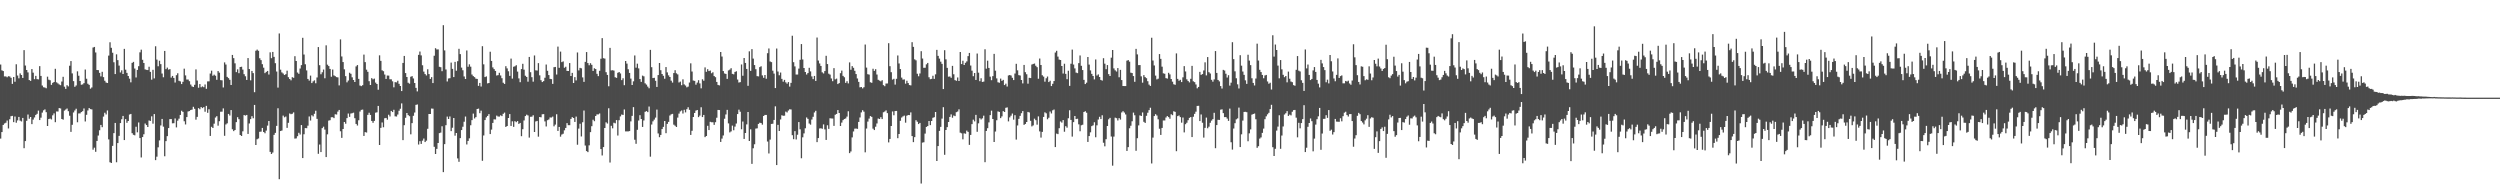 <svg xmlns="http://www.w3.org/2000/svg" width="1920" height="150"><path d="M0 49.564h1v56.862H0zM1 54.036h1v47.408H1zM2 54.568h1v41.395H2zM3 58.660h1v36.144H3zM4 58.676h1v35.599H4zM5 59.339h1v33.251H5zM6 58.522h1v40.147H6zM7 58.726h1v32.850H7zM8 59.767h1v29.463H8zM9 64.394h1v24.582H9zM10 59.160h1v34.617H10zM11 62.748h1v26.728H11zM12 49.368h1v44.885H12zM13 58.001h1v34.473H13zM14 60.151h1v29.636H14zM15 56.381h1v36.271H15zM16 57.620h1v35.667H16zM17 59.854h1v30.737H17zM18 38.506h1v75.297H18zM19 50.326h1v58.037H19zM20 53.771h1v39.007H20zM21 55.578h1v32.385H21zM22 61.493h1v29.684H22zM23 62.081h1v27.788H23zM24 53.033h1v42.319H24zM25 55.818h1v36.038H25zM26 60.812h1v29.376H26zM27 58.278h1v30.006H27zM28 60.751h1v26.664H28zM29 60.970h1v23.951H29zM30 50.786h1v41.420H30zM31 58.322h1v32.031H31zM32 65.694h1v20.781H32zM33 67.040h1v17.715H33zM34 67.251h1v16.761H34zM35 67.793h1v18.382H35zM36 58.896h1v37.880H36zM37 61.160h1v30.296H37zM38 61.657h1v29.419H38zM39 65.196h1v26.574H39zM40 63.644h1v24.943H40zM41 62.978h1v24.100H41zM42 52.837h1v41.016H42zM43 63.216h1v22.400H43zM44 64.050h1v21.587H44zM45 64.851h1v18.143H45zM46 65.455h1v17.830H46zM47 62.606h1v28.784H47zM48 58.971h1v32.929H48zM49 66.545h1v18.420H49zM50 68.253h1v15.881H50zM51 65.409h1v17.930H51zM52 66.329h1v19.061H52zM53 50.499h1v38.360H53zM54 46.924h1v54.363H54zM55 56.363h1v39.507H55zM56 62.313h1v24.083H56zM57 66.661h1v18.163H57zM58 65.613h1v17.903H58zM59 54.778h1v39.111H59zM60 58.186h1v28.952H60zM61 62.184h1v24.904H61zM62 65.097h1v20.972H62zM63 64.821h1v20.570H63zM64 63.865h1v19.437H64zM65 53.386h1v39.914H65zM66 60.483h1v27.681H66zM67 64.287h1v20.575H67zM68 65.153h1v17.851H68zM69 68.111h1v15.694H69zM70 67.168h1v16.871H70zM71 36.487h1v78.435H71zM72 36.045h1v77.380H72zM73 40.302h1v76.264H73zM74 53.753h1v54.493H74zM75 53.844h1v50.234H75zM76 55.945h1v44.087H76zM77 58.676h1v37.285H77zM78 55.134h1v42.564H78zM79 59.214h1v30.328H79zM80 62.001h1v24.600H80zM81 63.403h1v24.517H81zM82 63.748h1v21.078H82zM83 42.687h1v64.357H83zM84 32.442h1v92.180H84zM85 36.729h1v88.438H85zM86 40.517h1v71.524H86zM87 47.844h1v54.426H87zM88 56.864h1v37.541H88zM89 41.702h1v82.924H89zM90 46.168h1v63.688H90zM91 50.403h1v53.961H91zM92 55.660h1v38.839H92zM93 53.997h1v37.600H93zM94 56.848h1v32.200H94zM95 37.519h1v70.077H95zM96 53.528h1v37.966H96zM97 55.974h1v38.340H97zM98 58.360h1v34.585H98zM99 60.409h1v27.553H99zM100 63.238h1v24.266H100zM101 48.300h1v53.986H101zM102 47.524h1v55.984H102zM103 52.651h1v51.301H103zM104 59.493h1v37.838H104zM105 53.719h1v47.933H105zM106 50.843h1v43.201H106zM107 40.188h1v65.828H107zM108 38.138h1v82.802H108zM109 45.918h1v59.336H109zM110 48.370h1v54.751H110zM111 53.306h1v41.559H111zM112 53.683h1v42.368H112zM113 53.811h1v43.740H113zM114 51.262h1v41.272H114zM115 55.196h1v37.699H115zM116 61.197h1v28.121H116zM117 53.607h1v41.377H117zM118 60.235h1v27.346H118zM119 35.542h1v87.418H119zM120 45.795h1v74.528H120zM121 50.897h1v62.270H121zM122 46.630h1v61.184H122zM123 49.236h1v47.127H123zM124 56.484h1v34.878H124zM125 59.348h1v37.928H125zM126 39.113h1v80.911H126zM127 53.079h1v55.316H127zM128 51.895h1v52.645H128zM129 53.475h1v44.894H129zM130 53.074h1v38.441H130zM131 59.579h1v31.885H131zM132 58.318h1v36.382H132zM133 59.878h1v34.758H133zM134 63.378h1v27.590H134zM135 57.763h1v40.085H135zM136 56.243h1v36.432H136zM137 62.069h1v29.092H137zM138 62.507h1v25.785H138zM139 64.538h1v20.516H139zM140 62.830h1v23.092H140zM141 52.754h1v40.364H141zM142 57.894h1v37.674H142zM143 61.099h1v28.800H143zM144 61.061h1v24.558H144zM145 62.354h1v22.947H145zM146 64.935h1v19.565H146zM147 66.352h1v17.807H147zM148 66.796h1v15.225H148zM149 65.114h1v18.451H149zM150 53.323h1v38.570H150zM151 61.826h1v27.909H151zM152 67.373h1v15.695H152zM153 64.571h1v19.325H153zM154 67.003h1v15.226H154zM155 66.333h1v16.691H155zM156 66.958h1v15.327H156zM157 64.856h1v20.972H157zM158 68.180h1v13.132H158zM159 62.526h1v24.121H159zM160 62.463h1v21.468H160zM161 56.447h1v47.937H161zM162 54.294h1v43.096H162zM163 58.140h1v40.166H163zM164 57.368h1v37.627H164zM165 58.160h1v32.112H165zM166 61.295h1v27.958H166zM167 54.572h1v41.931H167zM168 55.833h1v37.239H168zM169 61.556h1v24.243H169zM170 61.685h1v24.071H170zM171 67.168h1v16.061H171zM172 47.901h1v56.412H172zM173 49.549h1v46.066H173zM174 59.029h1v35.696H174zM175 60.001h1v27.516H175zM176 61.262h1v27.464H176zM177 65.289h1v19.232H177zM178 42.173h1v57.095H178zM179 44.633h1v56.095H179zM180 48.634h1v51.183H180zM181 55.384h1v38.394H181zM182 53.261h1v36.751H182zM183 56.199h1v35.361H183zM184 51.443h1v52.225H184zM185 51.238h1v53.198H185zM186 53.477h1v47.398H186zM187 56.960h1v31.420H187zM188 58.549h1v30.231H188zM189 61.392h1v26.868H189zM190 44.602h1v58.277H190zM191 53.019h1v41.806H191zM192 61.682h1v29.802H192zM193 54.456h1v34.809H193zM194 56.148h1v34.705H194zM195 70.805h1v9.797H195zM196 38.960h1v72.380H196zM197 38.109h1v68.869H197zM198 39.024h1v67.302H198zM199 44.723h1v56.492H199zM200 46.174h1v54.911H200zM201 49.315h1v48.925H201zM202 51.970h1v49.406H202zM203 56.151h1v46.199H203zM204 55.197h1v45.114H204zM205 54.455h1v42.022H205zM206 57.238h1v35.683H206zM207 40.202h1v76.438H207zM208 44.683h1v73.605H208zM209 39.896h1v77.255H209zM210 43.670h1v59.884H210zM211 48.529h1v53.520H211zM212 54.957h1v41.693H212zM213 67.259h1v15.911H213zM214 25.716h1v111.884H214zM215 53.485h1v47.149H215zM216 55.579h1v44.658H216zM217 56.500h1v32.284H217zM218 57.586h1v32.502H218zM219 57.007h1v32.507H219zM220 54.257h1v43.946H220zM221 59.294h1v35.021H221zM222 60.665h1v26.458H222zM223 61.670h1v26.017H223zM224 59.276h1v28.061H224zM225 59.734h1v26.588H225zM226 43.166h1v63.297H226zM227 46.871h1v59.437H227zM228 55.701h1v48.924H228zM229 56.656h1v45.324H229zM230 52.636h1v50.710H230zM231 50.026h1v46.046H231zM232 29.022h1v92.396H232zM233 41.902h1v61.192H233zM234 49.368h1v49.002H234zM235 54.076h1v44.406H235zM236 60.615h1v35.920H236zM237 61.909h1v27.537H237zM238 58.042h1v34.535H238zM239 63.815h1v24.716H239zM240 62.472h1v26.914H240zM241 61.680h1v25.721H241zM242 63.945h1v21.121H242zM243 59.511h1v31.763H243zM244 36.125h1v81.975H244zM245 50.074h1v60.945H245zM246 57.041h1v59.769H246zM247 55.477h1v42.948H247zM248 53.385h1v43.894H248zM249 60.113h1v39.400H249zM250 34.795h1v85.842H250zM251 49.682h1v53.471H251zM252 50.722h1v41.888H252zM253 52.918h1v39.410H253zM254 58.922h1v31.149H254zM255 53.404h1v36.618H255zM256 57.926h1v32.796H256zM257 58.528h1v29.244H257zM258 59.214h1v28.734H258zM259 59.434h1v26.294H259zM260 65.603h1v18.850H260zM261 30.264h1v70.549H261zM262 43.383h1v62.481H262zM263 47.671h1v51.381H263zM264 53.230h1v40.460H264zM265 58.479h1v36.558H265zM266 63.254h1v27.491H266zM267 61.852h1v25.359H267zM268 55.873h1v33.875H268zM269 56.698h1v30.513H269zM270 59.396h1v27.548H270zM271 61.441h1v25.097H271zM272 63.001h1v27.765H272zM273 51.007h1v44.152H273zM274 49.976h1v46.424H274zM275 60.578h1v31.779H275zM276 65.700h1v19.953H276zM277 66.155h1v18.242H277zM278 65.422h1v18.761H278zM279 41.953h1v62.451H279zM280 47.722h1v53.754H280zM281 53.530h1v48.276H281zM282 55.126h1v33.111H282zM283 62.342h1v24.244H283zM284 65.258h1v22.995H284zM285 60.007h1v32.850H285zM286 60.946h1v33.361H286zM287 60.366h1v32.455H287zM288 63.460h1v23.083H288zM289 64.521h1v21.740H289zM290 68.939h1v12.429H290zM291 42.479h1v68.901H291zM292 46.766h1v51.451H292zM293 54.005h1v40.032H293zM294 54.694h1v43.032H294zM295 57.255h1v33.584H295zM296 60.604h1v29.969H296zM297 57.993h1v33.889H297zM298 58.080h1v30.018H298zM299 60.893h1v28.546H299zM300 60.936h1v24.274H300zM301 62.460h1v23.625H301zM302 67.052h1v17.249H302zM303 63.074h1v26.264H303zM304 63.280h1v26.194H304zM305 62.010h1v25.957H305zM306 64.375h1v20.653H306zM307 66.024h1v17.483H307zM308 69.935h1v9.483H308zM309 48.313h1v59.294H309zM310 42.975h1v53.164H310zM311 56.118h1v34.361H311zM312 59.146h1v27.647H312zM313 63.550h1v24.888H313zM314 64.237h1v24.984H314zM315 58.937h1v44.223H315zM316 58.457h1v36.085H316zM317 60.245h1v28.673H317zM318 63.763h1v22.664H318zM319 67.482h1v13.058H319zM320 70.171h1v10.038H320zM321 42.137h1v68.875H321zM322 39.599h1v68.841H322zM323 42.536h1v67.993H323zM324 50.106h1v57.938H324zM325 54.985h1v51.405H325zM326 56.867h1v52.218H326zM327 57.956h1v50.054H327zM328 53.174h1v45.762H328zM329 56.898h1v30.651H329zM330 60.597h1v26.971H330zM331 59.232h1v24.145H331zM332 63.808h1v19.639H332zM333 42.802h1v69.924H333zM334 37.007h1v81.272H334zM335 37.996h1v76.329H335zM336 37.963h1v71.859H336zM337 51.293h1v50.948H337zM338 51.593h1v50.231H338zM339 54.664h1v42.304H339zM340 19.341h1v112.855H340zM341 38.721h1v71.977H341zM342 53.331h1v42.807H342zM343 62.549h1v27.018H343zM344 60.247h1v31.136H344zM345 60.061h1v29.375H345zM346 48.056h1v52.672H346zM347 52.882h1v45.207H347zM348 59.205h1v31.429H348zM349 47.500h1v56.683H349zM350 54.309h1v47.838H350zM351 46.981h1v74.667H351zM352 37.462h1v86.820H352zM353 41.581h1v64.515H353zM354 51.914h1v47.971H354zM355 53.961h1v43.375H355zM356 58.742h1v34.756H356zM357 60.678h1v28.807H357zM358 38.765h1v72.194H358zM359 51.275h1v56.974H359zM360 49.392h1v56.863H360zM361 51.208h1v44.975H361zM362 57.260h1v35.015H362zM363 58.475h1v28.777H363zM364 59.263h1v31.743H364zM365 60.411h1v29.562H365zM366 60.599h1v23.119H366zM367 65.939h1v17.486H367zM368 63.676h1v23.262H368zM369 66.464h1v18.547H369zM370 35.471h1v88.011H370zM371 49.411h1v54.635H371zM372 59.188h1v33.030H372zM373 58.661h1v31.477H373zM374 64.041h1v24.998H374zM375 63.741h1v23.908H375zM376 39.749h1v63.211H376zM377 46.813h1v52.701H377zM378 51.750h1v42.686H378zM379 53.100h1v38.539H379zM380 54.477h1v37.283H380zM381 58.017h1v30.761H381zM382 57.684h1v31.814H382zM383 55.919h1v33.644H383zM384 57.949h1v30.616H384zM385 60.048h1v29.145H385zM386 63.565h1v23.852H386zM387 64.450h1v22.035H387zM388 50.823h1v46.654H388zM389 52.550h1v44.240H389zM390 54.721h1v35.916H390zM391 58.248h1v29.368H391zM392 45.027h1v51.667H392zM393 60.365h1v32.813H393zM394 51.277h1v46.164H394zM395 50.912h1v42.168H395zM396 50.079h1v43.749H396zM397 54.974h1v38.015H397zM398 60.205h1v34.961H398zM399 63.137h1v31.284H399zM400 53.028h1v51.595H400zM401 49.005h1v50.237H401zM402 53.503h1v39.025H402zM403 58.145h1v30.992H403zM404 59.095h1v28.960H404zM405 62.697h1v25.970H405zM406 43.726h1v61.967H406zM407 55.470h1v34.250H407zM408 59.290h1v30.295H408zM409 62.728h1v25.803H409zM410 42.606h1v58.775H410zM411 54.040h1v39.266H411zM412 54.180h1v38.707H412zM413 48.464h1v56.481H413zM414 57.861h1v32.000H414zM415 61.589h1v28.536H415zM416 63.029h1v24.713H416zM417 62.323h1v25.316H417zM418 59.685h1v33.538H418zM419 49.556h1v47.557H419zM420 54.391h1v37.923H420zM421 57.668h1v34.058H421zM422 60.568h1v29.637H422zM423 60.755h1v29.496H423zM424 64.397h1v25.154H424zM425 51.625h1v45.421H425zM426 51.411h1v44.272H426zM427 57.220h1v30.514H427zM428 35.776h1v64.793H428zM429 52.046h1v45.444H429zM430 39.617h1v65.347H430zM431 47.699h1v55.642H431zM432 47.159h1v55.561H432zM433 52.014h1v48.060H433zM434 51.233h1v47.001H434zM435 54.409h1v40.176H435zM436 54.537h1v41.618H436zM437 48.414h1v47.728H437zM438 58.376h1v32.966H438zM439 55.959h1v34.024H439zM440 63.745h1v26.894H440zM441 59.237h1v34.386H441zM442 61.750h1v27.812H442zM443 40.308h1v70.833H443zM444 54.054h1v44.703H444zM445 52.104h1v42.945H445zM446 52.486h1v52.321H446zM447 59.431h1v34.447H447zM448 62.883h1v22.024H448zM449 47.502h1v64.265H449zM450 40.004h1v76.028H450zM451 48.443h1v68.405H451zM452 50.108h1v61.494H452zM453 48.533h1v52.955H453zM454 49.753h1v47.164H454zM455 54.463h1v37.480H455zM456 52.444h1v40.619H456zM457 53.048h1v36.016H457zM458 56.675h1v31.164H458zM459 58.453h1v29.391H459zM460 54.358h1v32.781H460zM461 45.123h1v69.337H461zM462 29.283h1v90.134H462zM463 44.696h1v68.258H463zM464 45.021h1v53.285H464zM465 55.464h1v38.462H465zM466 57.573h1v37.293H466zM467 66.269h1v16.864H467zM468 36.757h1v88.092H468zM469 54.085h1v42.528H469zM470 53.909h1v44.633H470zM471 54.216h1v40.035H471zM472 59.331h1v35.387H472zM473 59.791h1v32.420H473zM474 55.910h1v48.164H474zM475 55.315h1v37.024H475zM476 56.443h1v32.931H476zM477 61.557h1v26.392H477zM478 60.106h1v28.176H478zM479 65.448h1v18.601H479zM480 46.860h1v54.031H480zM481 48.838h1v52.058H481zM482 53.218h1v47.722H482zM483 55.996h1v44.643H483zM484 60.359h1v32.894H484zM485 65.256h1v23.717H485zM486 62.458h1v19.840H486zM487 42.594h1v64.706H487zM488 51.958h1v58.504H488zM489 48.890h1v50.779H489zM490 52.511h1v40.056H490zM491 60.708h1v27.763H491zM492 62.892h1v28.499H492zM493 58.059h1v39.412H493zM494 58.648h1v33.871H494zM495 64.005h1v21.848H495zM496 64.969h1v20.349H496zM497 66.496h1v19.613H497zM498 67.804h1v14.037H498zM499 38.275h1v82.033H499zM500 51.611h1v44.054H500zM501 59.939h1v33.235H501zM502 59.732h1v32.133H502zM503 62.074h1v28.236H503zM504 66.757h1v17.399H504zM505 57.661h1v44.818H505zM506 48.406h1v56.952H506zM507 53.901h1v49.714H507zM508 56.849h1v42.252H508zM509 58.217h1v39.210H509zM510 60.485h1v32.442H510zM511 51.488h1v50.815H511zM512 55.613h1v39.510H512zM513 57.866h1v35.707H513zM514 59.117h1v29.621H514zM515 61.937h1v25.857H515zM516 63.450h1v23.999H516zM517 56.092h1v39.646H517zM518 53.901h1v42.664H518zM519 56.303h1v41.209H519zM520 57.115h1v33.192H520zM521 63.330h1v23.899H521zM522 62.688h1v22.880H522zM523 65.441h1v19.416H523zM524 60.926h1v26.271H524zM525 64.839h1v19.476H525zM526 65.691h1v20.614H526zM527 67.065h1v16.806H527zM528 66.515h1v15.885H528zM529 63.400h1v20.953H529zM530 48.656h1v54.961H530zM531 54.955h1v45.514H531zM532 61.829h1v28.050H532zM533 62.107h1v24.681H533zM534 65.039h1v19.888H534zM535 63.437h1v21.025H535zM536 61.609h1v28.361H536zM537 64.068h1v24.689H537zM538 67.816h1v14.586H538zM539 60.895h1v29.026H539zM540 61.984h1v26.293H540zM541 51.746h1v53.553H541zM542 55.167h1v49.301H542zM543 53.153h1v43.456H543zM544 54.563h1v45.308H544zM545 54.189h1v39.345H545zM546 56.245h1v37.637H546zM547 55.482h1v38.394H547zM548 58.403h1v37.507H548zM549 59.280h1v34.574H549zM550 62.926h1v27.491H550zM551 65.206h1v19.229H551zM552 65.563h1v18.945H552zM553 39.930h1v69.079H553zM554 43.406h1v63.019H554zM555 54.585h1v49.459H555zM556 56.396h1v34.773H556zM557 56.764h1v31.159H557zM558 60.565h1v23.818H558zM559 54.052h1v40.707H559zM560 53.445h1v48.245H560zM561 52.377h1v48.557H561zM562 56.714h1v39.739H562zM563 57.101h1v42.929H563zM564 55.245h1v41.997H564zM565 54.707h1v40.171H565zM566 61.056h1v26.526H566zM567 63.390h1v20.844H567zM568 63.094h1v22.704H568zM569 49.523h1v49.764H569zM570 58.178h1v35.143H570zM571 44.545h1v62.154H571zM572 48.317h1v53.841H572zM573 52.962h1v42.566H573zM574 65.884h1v20.137H574zM575 39.400h1v68.896H575zM576 54.449h1v44.876H576zM577 37.750h1v88.093H577zM578 44.984h1v68.907H578zM579 49.963h1v60.856H579zM580 53.169h1v45.619H580zM581 58.461h1v40.120H581zM582 58.686h1v36.491H582zM583 51.573h1v42.694H583zM584 50.884h1v43.621H584zM585 57.922h1v37.835H585zM586 59.728h1v29.337H586zM587 57.612h1v30.650H587zM588 60.445h1v27.821H588zM589 40.845h1v67.871H589zM590 37.215h1v80.671H590zM591 47.187h1v60.015H591zM592 47.740h1v47.465H592zM593 54.254h1v40.784H593zM594 56.536h1v35.590H594zM595 67.637h1v14.007H595zM596 37.282h1v89.501H596zM597 54.938h1v40.977H597zM598 57.825h1v42.783H598zM599 55.708h1v36.036H599zM600 60.550h1v27.972H600zM601 62.714h1v26.197H601zM602 61.352h1v27.463H602zM603 63.253h1v22.444H603zM604 64.251h1v22.100H604zM605 63.047h1v21.832H605zM606 66.491h1v17.411H606zM607 63.623h1v20.471H607zM608 27.439h1v76.381H608zM609 47.744h1v59.165H609zM610 51.012h1v49.702H610zM611 57.264h1v49.862H611zM612 57.235h1v46.245H612zM613 52.699h1v41.027H613zM614 45.925h1v53.400H614zM615 33.822h1v87.736H615zM616 45.687h1v59.783H616zM617 52.235h1v50.226H617zM618 55.317h1v43.173H618zM619 57.266h1v32.945H619zM620 56.094h1v35.180H620zM621 52.077h1v42.809H621zM622 54.841h1v40.919H622zM623 58.698h1v33.078H623zM624 60.794h1v28.910H624zM625 58.340h1v28.010H625zM626 62.169h1v22.924H626zM627 28.837h1v80.330H627zM628 46.487h1v59.530H628zM629 48.766h1v49.883H629zM630 50.624h1v47.895H630zM631 55.553h1v43.381H631zM632 56.410h1v39.132H632zM633 54.571h1v44.784H633zM634 42.870h1v64.613H634zM635 49.203h1v46.980H635zM636 56.562h1v42.429H636zM637 57.302h1v33.505H637zM638 60.276h1v30.685H638zM639 62.374h1v28.679H639zM640 52.345h1v44.329H640zM641 60.949h1v27.160H641zM642 60.366h1v27.125H642zM643 64.583h1v19.930H643zM644 63.802h1v22.974H644zM645 56.219h1v40.569H645zM646 54.216h1v39.934H646zM647 58.278h1v33.968H647zM648 59.353h1v32.014H648zM649 63.660h1v27.346H649zM650 62.386h1v27.151H650zM651 64.032h1v21.410H651zM652 47.919h1v69.690H652zM653 53.534h1v62.794H653zM654 50.801h1v54.707H654zM655 52.086h1v48.879H655zM656 54.367h1v44.454H656zM657 56.863h1v41.873H657zM658 60.277h1v38.692H658zM659 62.868h1v30.774H659zM660 67.070h1v23.125H660zM661 66.835h1v19.464H661zM662 67.901h1v16.723H662zM663 66.950h1v18.800H663zM664 34.227h1v82.765H664zM665 51.898h1v46.795H665zM666 56.970h1v36.439H666zM667 57.287h1v33.783H667zM668 63.202h1v25.917H668zM669 63.588h1v26.168H669zM670 52.771h1v46.054H670zM671 54.417h1v45.481H671zM672 53.153h1v44.153H672zM673 57.219h1v37.617H673zM674 61.272h1v29.738H674zM675 61.903h1v29.481H675zM676 62.466h1v27.545H676zM677 61.569h1v29.896H677zM678 65.385h1v20.856H678zM679 66.185h1v19.454H679zM680 64.158h1v20.631H680zM681 64.108h1v22.778H681zM682 33.166h1v76.195H682zM683 50.842h1v55.853H683zM684 55.465h1v41.323H684zM685 61.133h1v24.482H685zM686 60.526h1v28.017H686zM687 64.987h1v20.335H687zM688 60.498h1v24.707H688zM689 42.587h1v63.541H689zM690 48.751h1v54.160H690zM691 53.039h1v39.717H691zM692 59.578h1v30.690H692zM693 61.133h1v28.275H693zM694 60.965h1v27.831H694zM695 64.232h1v29.970H695zM696 62.013h1v26.854H696zM697 63.773h1v24.532H697zM698 65.344h1v23.079H698zM699 65.599h1v20.738H699zM700 32.418h1v72.082H700zM701 36.018h1v73.161H701zM702 45.577h1v59.719H702zM703 46.348h1v45.962H703zM704 56.641h1v36.827H704zM705 58.573h1v36.691H705zM706 56.415h1v38.018H706zM707 39.303h1v101.674H707zM708 44.973h1v64.529H708zM709 52.063h1v57.218H709zM710 52.030h1v50.552H710zM711 49.413h1v48.060H711zM712 48.323h1v48.503H712zM713 59.360h1v33.553H713zM714 60.833h1v35.246H714zM715 60.594h1v32.331H715zM716 58.173h1v32.273H716zM717 60.594h1v29.391H717zM718 57.110h1v28.881H718zM719 38.323h1v85.331H719zM720 42.919h1v69.247H720zM721 45.005h1v55.489H721zM722 47.339h1v50.076H722zM723 49.056h1v42.052H723zM724 68.406h1v13.915H724zM725 38.540h1v80.329H725zM726 45.571h1v54.276H726zM727 52.135h1v45.518H727zM728 58.896h1v34.790H728zM729 58.732h1v31.095H729zM730 59.731h1v28.149H730zM731 50.605h1v39.815H731zM732 57.041h1v31.697H732zM733 61.536h1v27.671H733zM734 62.044h1v24.139H734zM735 59.508h1v26.142H735zM736 62.200h1v21.787H736zM737 39.946h1v61.934H737zM738 49.205h1v53.182H738zM739 46.646h1v60.347H739zM740 49.942h1v52.468H740zM741 48.221h1v54.506H741zM742 47.155h1v53.157H742zM743 43.111h1v58.172H743zM744 40.638h1v70.596H744zM745 50.338h1v53.301H745zM746 54.279h1v41.067H746zM747 58.518h1v33.409H747zM748 56.069h1v37.153H748zM749 61.384h1v26.845H749zM750 41.138h1v60.071H750zM751 55.829h1v38.892H751zM752 62.341h1v28.414H752zM753 60.094h1v31.646H753zM754 62.911h1v27.953H754zM755 62.666h1v26.162H755zM756 37.836h1v86.740H756zM757 52.762h1v47.811H757zM758 46.585h1v51.859H758zM759 52.175h1v41.823H759zM760 58.899h1v29.501H760zM761 61.595h1v23.397H761zM762 58.457h1v32.959H762zM763 41.358h1v67.689H763zM764 54.285h1v46.756H764zM765 60.204h1v32.160H765zM766 63.190h1v22.361H766zM767 63.524h1v22.437H767zM768 60.370h1v30.372H768zM769 62.090h1v27.317H769zM770 61.318h1v24.026H770zM771 65.324h1v20.693H771zM772 64.258h1v18.526H772zM773 66.449h1v16.029H773zM774 57.935h1v35.279H774zM775 57.586h1v32.569H775zM776 58.003h1v30.818H776zM777 59.732h1v27.487H777zM778 61.480h1v30.402H778zM779 56.485h1v31.996H779zM780 49.009h1v58.207H780zM781 54.014h1v42.352H781zM782 57.700h1v33.565H782zM783 58.002h1v30.986H783zM784 61.462h1v25.489H784zM785 64.064h1v21.221H785zM786 49.844h1v46.030H786zM787 55.463h1v39.736H787zM788 57.057h1v36.661H788zM789 64.276h1v21.698H789zM790 59.754h1v26.620H790zM791 59.968h1v32.815H791zM792 49.553h1v47.516H792zM793 49.099h1v47.184H793zM794 48.767h1v42.348H794zM795 50.506h1v41.814H795zM796 51.588h1v44.141H796zM797 60.489h1v28.914H797zM798 44.937h1v56.000H798zM799 49.937h1v55.764H799zM800 57.821h1v43.465H800zM801 58.838h1v30.958H801zM802 62.713h1v23.574H802zM803 60.098h1v26.949H803zM804 58.786h1v32.801H804zM805 63.011h1v27.384H805zM806 62.020h1v23.640H806zM807 66.080h1v21.075H807zM808 64.382h1v20.336H808zM809 62.271h1v21.850H809zM810 40.328h1v72.617H810zM811 39.028h1v63.591H811zM812 43.472h1v59.562H812zM813 45.786h1v52.647H813zM814 46.082h1v47.197H814zM815 50.693h1v43.456H815zM816 56.495h1v35.733H816zM817 48.932h1v52.240H817zM818 56.752h1v40.190H818zM819 60.805h1v37.266H819zM820 54.323h1v36.493H820zM821 65.926h1v18.745H821zM822 48.928h1v43.156H822zM823 38.116h1v66.801H823zM824 49.565h1v44.231H824zM825 52.555h1v36.520H825zM826 55.747h1v35.678H826zM827 56.144h1v35.055H827zM828 48.508h1v47.005H828zM829 42.577h1v58.222H829zM830 50.516h1v45.682H830zM831 53.825h1v41.951H831zM832 61.340h1v24.651H832zM833 64.552h1v20.864H833zM834 63.478h1v23.104H834zM835 43.755h1v65.270H835zM836 49.613h1v54.888H836zM837 54.058h1v47.576H837zM838 56.730h1v40.146H838zM839 58.356h1v37.914H839zM840 60.979h1v32.917H840zM841 45.649h1v59.752H841zM842 57.988h1v38.273H842zM843 57.121h1v34.674H843zM844 59.151h1v30.545H844zM845 61.367h1v30.089H845zM846 61.924h1v26.619H846zM847 44.677h1v64.931H847zM848 48.901h1v63.502H848zM849 53.139h1v53.780H849zM850 49.974h1v46.811H850zM851 56.956h1v34.708H851zM852 58.362h1v32.155H852zM853 44.311h1v60.558H853zM854 38.394h1v88.859H854zM855 52.555h1v52.356H855zM856 54.031h1v36.362H856zM857 54.937h1v35.841H857zM858 52.296h1v40.217H858zM859 59.353h1v31.367H859zM860 53.659h1v38.201H860zM861 61.469h1v24.919H861zM862 66.034h1v19.352H862zM863 66.075h1v20.340H863zM864 66.094h1v21.815H864zM865 46.602h1v69.300H865zM866 46.156h1v66.818H866zM867 47.384h1v51.113H867zM868 55.795h1v40.759H868zM869 56.108h1v37.016H869zM870 58.429h1v28.066H870zM871 62.798h1v25.726H871zM872 37.518h1v78.309H872zM873 41.753h1v64.377H873zM874 50.003h1v46.300H874zM875 49.953h1v38.656H875zM876 58.623h1v30.486H876zM877 63.469h1v22.916H877zM878 57.697h1v35.843H878zM879 59.245h1v35.153H879zM880 60.043h1v28.881H880zM881 62.376h1v24.222H881zM882 64.979h1v19.605H882zM883 65.982h1v16.763H883zM884 28.964h1v96.581H884zM885 46.475h1v59.216H885zM886 50.258h1v38.900H886zM887 58.073h1v29.649H887zM888 60.994h1v27.729H888zM889 60.399h1v31.223H889zM890 41.527h1v57.321H890zM891 45.224h1v58.386H891zM892 51.199h1v47.069H892zM893 56.315h1v36.186H893zM894 56.611h1v35.920H894zM895 59.983h1v30.283H895zM896 60.352h1v28.798H896zM897 55.907h1v34.042H897zM898 57.150h1v34.042H898zM899 60.648h1v27.104H899zM900 62.698h1v25.753H900zM901 64.708h1v20.764H901zM902 65.122h1v20.798H902zM903 41.034h1v75.085H903zM904 60.549h1v28.660H904zM905 61.999h1v26.673H905zM906 61.285h1v28.675H906zM907 63.011h1v31.176H907zM908 59.400h1v30.867H908zM909 50.806h1v50.892H909zM910 54.886h1v40.502H910zM911 60.942h1v33.343H911zM912 62.266h1v30.065H912zM913 63.292h1v27.220H913zM914 60.538h1v29.351H914zM915 50.561h1v54.708H915zM916 62.478h1v27.157H916zM917 63.093h1v24.332H917zM918 64.888h1v20.888H918zM919 67.833h1v13.519H919zM920 66.771h1v14.506H920zM921 55.176h1v37.794H921zM922 57.509h1v30.419H922zM923 56.877h1v37.381H923zM924 54.108h1v51.571H924zM925 47.851h1v50.334H925zM926 57.927h1v32.393H926zM927 43.804h1v54.684H927zM928 55.429h1v41.872H928zM929 56.464h1v37.822H929zM930 61.273h1v31.355H930zM931 62.726h1v28.785H931zM932 60.972h1v25.639H932zM933 39.242h1v74.552H933zM934 55.992h1v40.070H934zM935 61.402h1v30.581H935zM936 62.501h1v29.621H936zM937 66.118h1v18.110H937zM938 68.016h1v15.952H938zM939 53.661h1v33.230H939zM940 54.178h1v35.757H940zM941 56.628h1v33.255H941zM942 59.524h1v31.546H942zM943 57.766h1v35.059H943zM944 65.757h1v17.664H944zM945 63.507h1v45.766H945zM946 32.416h1v82.465H946zM947 45.390h1v53.304H947zM948 54.776h1v39.851H948zM949 60.098h1v31.545H949zM950 64.763h1v26.189H950zM951 67.941h1v14.683H951zM952 42.405h1v70.555H952zM953 50.430h1v52.727H953zM954 54.959h1v37.652H954zM955 57.485h1v28.468H955zM956 61.694h1v24.150H956zM957 64.409h1v21.745H957zM958 42.056h1v66.415H958zM959 46.525h1v55.854H959zM960 50.027h1v49.344H960zM961 60.097h1v27.991H961zM962 63.690h1v23.880H962zM963 65.661h1v21.545H963zM964 60.291h1v31.301H964zM965 33.512h1v79.986H965zM966 46.489h1v65.781H966zM967 53.630h1v52.825H967zM968 55.334h1v50.201H968zM969 57.566h1v44.463H969zM970 60.111h1v38.660H970zM971 57.935h1v33.587H971zM972 57.567h1v31.765H972zM973 62.553h1v25.259H973zM974 64.290h1v22.330H974zM975 63.557h1v20.188H975zM976 68.787h1v11.688H976zM977 27.080h1v85.961H977zM978 43.478h1v76.349H978zM979 34.184h1v80.090H979zM980 38.388h1v61.915H980zM981 50.375h1v46.830H981zM982 60.152h1v28.390H982zM983 46.148h1v68.111H983zM984 53.237h1v50.845H984zM985 57.422h1v39.680H985zM986 59.268h1v28.685H986zM987 58.377h1v28.597H987zM988 63.210h1v22.165H988zM989 54.992h1v34.062H989zM990 60.487h1v27.531H990zM991 62.607h1v26.004H991zM992 63.118h1v22.685H992zM993 65.387h1v19.186H993zM994 65.848h1v18.572H994zM995 53.603h1v36.771H995zM996 43.037h1v62.438H996zM997 54.284h1v40.035H997zM998 54.893h1v43.662H998zM999 61.621h1v32.894H999zM1000 63.667h1v27.817H1000zM1001 69.826h1v10.957H1001zM1002 37.968h1v78.817H1002zM1003 52.522h1v60.930H1003zM1004 49.576h1v47.811H1004zM1005 57.547h1v36.913H1005zM1006 61.486h1v29.520H1006zM1007 60.637h1v32.451H1007zM1008 54.055h1v62.144H1008zM1009 51.506h1v54.948H1009zM1010 55.264h1v40.407H1010zM1011 61.389h1v30.165H1011zM1012 64.273h1v25.070H1012zM1013 67.131h1v15.749H1013zM1014 45.969h1v69.068H1014zM1015 48.679h1v53.857H1015zM1016 51.516h1v39.750H1016zM1017 53.839h1v37.422H1017zM1018 63.202h1v25.294H1018zM1019 61.194h1v29.351H1019zM1020 64.033h1v20.509H1020zM1021 42.254h1v58.218H1021zM1022 47.047h1v52.557H1022zM1023 54.900h1v48.438H1023zM1024 60.248h1v41.248H1024zM1025 62.403h1v28.929H1025zM1026 57.473h1v35.920H1026zM1027 44.866h1v48.602H1027zM1028 59.846h1v33.701H1028zM1029 58.463h1v32.352H1029zM1030 57.929h1v35.276H1030zM1031 64.014h1v25.228H1031zM1032 63.982h1v22.571H1032zM1033 62.147h1v23.662H1033zM1034 62.641h1v25.751H1034zM1035 61.972h1v27.546H1035zM1036 64.105h1v23.557H1036zM1037 65.079h1v22.529H1037zM1038 61.872h1v31.119H1038zM1039 33.972h1v78.698H1039zM1040 44.037h1v62.333H1040zM1041 50.009h1v53.820H1041zM1042 57.762h1v31.160H1042zM1043 62.925h1v23.775H1043zM1044 64.846h1v22.885H1044zM1045 50.960h1v42.011H1045zM1046 51.253h1v42.865H1046zM1047 58.469h1v37.073H1047zM1048 61.631h1v30.785H1048zM1049 60.907h1v30.249H1049zM1050 61.263h1v27.215H1050zM1051 50.949h1v46.492H1051zM1052 56.464h1v34.542H1052zM1053 61.646h1v28.342H1053zM1054 59.498h1v30.921H1054zM1055 46.094h1v68.216H1055zM1056 48.952h1v56.413H1056zM1057 50.928h1v50.006H1057zM1058 45.011h1v72.397H1058zM1059 51.097h1v57.309H1059zM1060 52.589h1v46.414H1060zM1061 54.474h1v43.352H1061zM1062 52.946h1v47.723H1062zM1063 52.274h1v45.035H1063zM1064 34.332h1v86.863H1064zM1065 45.445h1v57.368H1065zM1066 59.331h1v32.352H1066zM1067 60.047h1v28.089H1067zM1068 58.056h1v32.123H1068zM1069 56.916h1v32.224H1069zM1070 43.589h1v57.118H1070zM1071 50.372h1v54.651H1071zM1072 54.584h1v49.176H1072zM1073 58.843h1v35.261H1073zM1074 57.514h1v33.107H1074zM1075 65.766h1v24.749H1075zM1076 48.612h1v51.276H1076zM1077 55.021h1v38.800H1077zM1078 61.561h1v32.612H1078zM1079 63.997h1v27.458H1079zM1080 62.723h1v26.932H1080zM1081 62.356h1v26.335H1081zM1082 47.572h1v48.233H1082zM1083 55.318h1v35.543H1083zM1084 60.618h1v30.376H1084zM1085 59.125h1v30.415H1085zM1086 61.764h1v27.010H1086zM1087 59.628h1v30.489H1087zM1088 45.746h1v50.562H1088zM1089 41.411h1v67.099H1089zM1090 50.993h1v54.193H1090zM1091 59.711h1v29.875H1091zM1092 60.107h1v33.267H1092zM1093 69.512h1v10.382H1093zM1094 62.260h1v24.030H1094zM1095 36.606h1v76.638H1095zM1096 36.703h1v71.327H1096zM1097 40.912h1v67.348H1097zM1098 49.673h1v44.762H1098zM1099 54.262h1v39.064H1099zM1100 54.384h1v40.503H1100zM1101 43.510h1v58.852H1101zM1102 49.851h1v53.271H1102zM1103 57.753h1v32.213H1103zM1104 59.635h1v29.388H1104zM1105 61.537h1v28.139H1105zM1106 61.136h1v28.934H1106zM1107 59.363h1v27.748H1107zM1108 57.542h1v33.988H1108zM1109 54.445h1v37.982H1109zM1110 56.340h1v34.854H1110zM1111 58.034h1v31.425H1111zM1112 58.785h1v26.623H1112zM1113 50.743h1v45.326H1113zM1114 29.462h1v81.124H1114zM1115 26.241h1v85.099H1115zM1116 50.108h1v58.531H1116zM1117 51.877h1v42.517H1117zM1118 57.812h1v40.853H1118zM1119 60.519h1v32.578H1119zM1120 32.377h1v89.886H1120zM1121 51.240h1v50.449H1121zM1122 53.754h1v44.810H1122zM1123 52.525h1v44.345H1123zM1124 53.074h1v41.512H1124zM1125 57.127h1v29.536H1125zM1126 46.400h1v46.503H1126zM1127 52.499h1v41.703H1127zM1128 55.964h1v35.005H1128zM1129 62.483h1v27.759H1129zM1130 58.258h1v32.707H1130zM1131 59.567h1v31.900H1131zM1132 46.032h1v57.317H1132zM1133 48.672h1v58.041H1133zM1134 53.118h1v54.297H1134zM1135 53.878h1v40.525H1135zM1136 55.893h1v38.454H1136zM1137 57.003h1v36.864H1137zM1138 55.666h1v39.742H1138zM1139 59.297h1v30.714H1139zM1140 63.144h1v25.854H1140zM1141 58.784h1v32.066H1141zM1142 63.370h1v22.138H1142zM1143 64.926h1v19.131H1143zM1144 65.616h1v17.164H1144zM1145 52.782h1v38.990H1145zM1146 59.787h1v29.690H1146zM1147 61.557h1v27.206H1147zM1148 57.311h1v32.638H1148zM1149 57.888h1v40.065H1149zM1150 58.741h1v34.618H1150zM1151 38.167h1v80.056H1151zM1152 46.110h1v59.810H1152zM1153 43.418h1v61.041H1153zM1154 55.260h1v41.248H1154zM1155 57.376h1v31.965H1155zM1156 62.994h1v24.222H1156zM1157 58.029h1v33.102H1157zM1158 58.039h1v29.915H1158zM1159 61.185h1v25.558H1159zM1160 65.506h1v21.604H1160zM1161 66.130h1v18.835H1161zM1162 67.568h1v17.135H1162zM1163 49.494h1v46.856H1163zM1164 63.060h1v24.191H1164zM1165 63.759h1v23.021H1165zM1166 63.058h1v21.816H1166zM1167 67.534h1v14.542H1167zM1168 72.227h1v6.134H1168zM1169 25.746h1v99.631H1169zM1170 32.203h1v89.135H1170zM1171 31.766h1v91.594H1171zM1172 40.574h1v67.343H1172zM1173 51.553h1v54.158H1173zM1174 52.366h1v44.691H1174zM1175 47.478h1v51.561H1175zM1176 49.225h1v53.269H1176zM1177 54.232h1v40.481H1177zM1178 55.370h1v37.051H1178zM1179 54.287h1v37.246H1179zM1180 58.755h1v30.263H1180zM1181 55.241h1v36.192H1181zM1182 53.846h1v38.442H1182zM1183 56.621h1v31.798H1183zM1184 53.852h1v38.606H1184zM1185 56.066h1v34.173H1185zM1186 56.774h1v31.146H1186zM1187 39.313h1v70.808H1187zM1188 35.815h1v74.683H1188zM1189 47.253h1v58.803H1189zM1190 53.786h1v44.486H1190zM1191 55.207h1v43.045H1191zM1192 61.261h1v33.873H1192zM1193 44.267h1v56.788H1193zM1194 42.232h1v69.013H1194zM1195 51.908h1v50.168H1195zM1196 51.522h1v47.737H1196zM1197 47.961h1v45.900H1197zM1198 50.970h1v41.537H1198zM1199 57.140h1v34.265H1199zM1200 50.107h1v44.875H1200zM1201 54.534h1v36.545H1201zM1202 60.747h1v31.870H1202zM1203 63.335h1v24.918H1203zM1204 63.705h1v21.559H1204zM1205 68.578h1v13.727H1205zM1206 40.093h1v83.681H1206zM1207 41.272h1v64.775H1207zM1208 51.845h1v58.356H1208zM1209 60.081h1v37.276H1209zM1210 63.387h1v27.030H1210zM1211 60.007h1v32.166H1211zM1212 57.299h1v38.020H1212zM1213 52.461h1v40.354H1213zM1214 60.392h1v27.551H1214zM1215 62.391h1v30.030H1215zM1216 62.768h1v25.121H1216zM1217 64.961h1v21.333H1217zM1218 47.630h1v48.111H1218zM1219 52.919h1v40.779H1219zM1220 57.381h1v37.357H1220zM1221 59.818h1v30.131H1221zM1222 45.123h1v59.803H1222zM1223 53.781h1v47.223H1223zM1224 20.226h1v95.520H1224zM1225 44.267h1v59.129H1225zM1226 52.985h1v44.097H1226zM1227 49.875h1v48.323H1227zM1228 51.944h1v47.623H1228zM1229 52.154h1v37.391H1229zM1230 43.017h1v74.692H1230zM1231 41.093h1v69.903H1231zM1232 48.264h1v58.285H1232zM1233 52.094h1v43.405H1233zM1234 58.405h1v37.553H1234zM1235 66.026h1v21.478H1235zM1236 55.460h1v37.334H1236zM1237 51.794h1v49.351H1237zM1238 46.464h1v46.230H1238zM1239 60.341h1v28.894H1239zM1240 61.201h1v26.275H1240zM1241 63.213h1v25.288H1241zM1242 38.633h1v78.260H1242zM1243 35.842h1v69.233H1243zM1244 50.560h1v50.487H1244zM1245 46.476h1v49.313H1245zM1246 57.246h1v39.047H1246zM1247 57.557h1v34.270H1247zM1248 46.232h1v59.939H1248zM1249 46.725h1v54.312H1249zM1250 48.772h1v50.453H1250zM1251 52.804h1v45.660H1251zM1252 57.794h1v41.580H1252zM1253 60.444h1v35.260H1253zM1254 45.827h1v61.891H1254zM1255 42.819h1v60.410H1255zM1256 43.082h1v54.368H1256zM1257 50.475h1v45.248H1257zM1258 39.707h1v62.648H1258zM1259 52.093h1v48.227H1259zM1260 45.743h1v58.307H1260zM1261 33.616h1v75.558H1261zM1262 42.667h1v59.864H1262zM1263 43.969h1v55.602H1263zM1264 52.966h1v46.336H1264zM1265 56.309h1v39.189H1265zM1266 57.472h1v39.066H1266zM1267 38.909h1v65.594H1267zM1268 41.765h1v59.463H1268zM1269 45.498h1v53.704H1269zM1270 52.076h1v46.200H1270zM1271 58.105h1v38.858H1271zM1272 47.443h1v55.609H1272zM1273 35.158h1v67.438H1273zM1274 46.320h1v56.116H1274zM1275 49.356h1v49.529H1275zM1276 50.567h1v50.663H1276zM1277 58.382h1v40.954H1277zM1278 59.743h1v31.049H1278zM1279 34.318h1v69.019H1279zM1280 55.061h1v40.250H1280zM1281 56.789h1v38.736H1281zM1282 54.141h1v33.210H1282zM1283 63.843h1v22.467H1283zM1284 66.190h1v20.484H1284zM1285 33.172h1v82.232H1285zM1286 47.268h1v58.735H1286zM1287 47.555h1v47.249H1287zM1288 55.693h1v36.788H1288zM1289 62.947h1v29.467H1289zM1290 64.252h1v22.030H1290zM1291 43.833h1v61.446H1291zM1292 46.087h1v55.275H1292zM1293 51.896h1v41.731H1293zM1294 58.433h1v30.745H1294zM1295 59.605h1v32.165H1295zM1296 61.629h1v23.449H1296zM1297 40.967h1v65.192H1297zM1298 45.654h1v60.808H1298zM1299 48.851h1v45.397H1299zM1300 51.471h1v41.620H1300zM1301 37.054h1v76.942H1301zM1302 45.155h1v58.149H1302zM1303 51.148h1v64.033H1303zM1304 40.258h1v59.814H1304zM1305 54.526h1v40.502H1305zM1306 46.283h1v58.784H1306zM1307 41.930h1v73.061H1307zM1308 48.588h1v51.841H1308zM1309 39.637h1v75.895H1309zM1310 46.514h1v51.829H1310zM1311 53.722h1v46.003H1311zM1312 58.706h1v39.534H1312zM1313 59.509h1v34.137H1313zM1314 62.789h1v24.547H1314zM1315 26.202h1v87.219H1315zM1316 36.116h1v73.656H1316zM1317 42.671h1v63.749H1317zM1318 53.600h1v55.138H1318zM1319 50.501h1v55.330H1319zM1320 57.156h1v46.598H1320zM1321 56.365h1v41.286H1321zM1322 58.144h1v41.433H1322zM1323 58.669h1v43.101H1323zM1324 59.920h1v37.639H1324zM1325 59.273h1v33.594H1325zM1326 63.487h1v25.619H1326zM1327 33.522h1v85.734H1327zM1328 38.537h1v79.227H1328zM1329 37.338h1v70.219H1329zM1330 47.498h1v57.308H1330zM1331 46.261h1v56.586H1331zM1332 65.608h1v19.230H1332zM1333 29.787h1v95.781H1333zM1334 40.776h1v67.532H1334zM1335 50.634h1v57.226H1335zM1336 52.343h1v42.313H1336zM1337 57.701h1v32.132H1337zM1338 62.144h1v25.633H1338zM1339 58.533h1v29.138H1339zM1340 39.713h1v57.966H1340zM1341 60.851h1v32.848H1341zM1342 57.743h1v32.719H1342zM1343 61.405h1v28.178H1343zM1344 63.143h1v25.644H1344zM1345 37.191h1v76.206H1345zM1346 39.681h1v66.673H1346zM1347 49.748h1v53.030H1347zM1348 50.710h1v51.424H1348zM1349 57.886h1v36.507H1349zM1350 51.504h1v39.649H1350zM1351 56.359h1v35.579H1351zM1352 30.205h1v93.426H1352zM1353 35.345h1v71.298H1353zM1354 48.797h1v50.288H1354zM1355 48.213h1v52.256H1355zM1356 54.411h1v39.038H1356zM1357 55.653h1v44.116H1357zM1358 48.632h1v58.991H1358zM1359 56.004h1v37.904H1359zM1360 57.781h1v37.243H1360zM1361 58.130h1v34.547H1361zM1362 50.994h1v48.081H1362zM1363 53.359h1v40.232H1363zM1364 28.879h1v80.067H1364zM1365 39.667h1v63.707H1365zM1366 50.587h1v52.250H1366zM1367 55.172h1v49.229H1367zM1368 48.512h1v51.137H1368zM1369 51.821h1v42.294H1369zM1370 24.458h1v94.087H1370zM1371 36.216h1v79.861H1371zM1372 42.558h1v72.521H1372zM1373 41.116h1v59.866H1373zM1374 49.742h1v46.902H1374zM1375 51.522h1v38.612H1375zM1376 54.963h1v38.030H1376zM1377 54.900h1v36.160H1377zM1378 58.323h1v28.862H1378zM1379 59.913h1v29.974H1379zM1380 41.778h1v71.330H1380zM1381 47.686h1v56.406H1381zM1382 53.546h1v45.990H1382zM1383 53.290h1v45.070H1383zM1384 53.632h1v38.925H1384zM1385 55.191h1v39.996H1385zM1386 48.393h1v59.187H1386zM1387 45.818h1v61.855H1387zM1388 57.388h1v35.790H1388zM1389 45.332h1v59.318H1389zM1390 46.568h1v57.293H1390zM1391 55.041h1v41.941H1391zM1392 62.413h1v30.487H1392zM1393 63.749h1v24.526H1393zM1394 65.238h1v20.797H1394zM1395 58.560h1v32.085H1395zM1396 60.857h1v24.356H1396zM1397 65.540h1v20.683H1397zM1398 38.266h1v75.167H1398zM1399 55.017h1v41.281H1399zM1400 62.939h1v29.052H1400zM1401 40.038h1v66.845H1401zM1402 44.257h1v52.436H1402zM1403 59.191h1v34.327H1403zM1404 46.685h1v51.664H1404zM1405 55.458h1v40.475H1405zM1406 53.805h1v44.153H1406zM1407 47.564h1v50.502H1407zM1408 44.976h1v59.888H1408zM1409 46.924h1v46.675H1409zM1410 55.078h1v42.584H1410zM1411 58.863h1v35.804H1411zM1412 59.345h1v32.269H1412zM1413 62.979h1v28.037H1413zM1414 64.790h1v26.407H1414zM1415 63.572h1v24.169H1415zM1416 49.618h1v44.463H1416zM1417 50.777h1v45.778H1417zM1418 54.326h1v39.686H1418zM1419 47.734h1v58.975H1419zM1420 58.099h1v33.218H1420zM1421 60.535h1v28.301H1421zM1422 52.179h1v43.968H1422zM1423 56.648h1v36.646H1423zM1424 62.975h1v26.418H1424zM1425 42.402h1v65.709H1425zM1426 52.425h1v43.185H1426zM1427 53.396h1v44.631H1427zM1428 54.862h1v41.811H1428zM1429 54.817h1v38.105H1429zM1430 59.470h1v30.919H1430zM1431 43.788h1v71.165H1431zM1432 50.401h1v52.041H1432zM1433 56.330h1v32.420H1433zM1434 56.811h1v42.410H1434zM1435 54.768h1v44.716H1435zM1436 60.390h1v33.278H1436zM1437 27.997h1v85.728H1437zM1438 48.119h1v58.396H1438zM1439 50.414h1v57.063H1439zM1440 58.163h1v35.037H1440zM1441 59.172h1v37.357H1441zM1442 58.136h1v32.857H1442zM1443 48.283h1v74.340H1443zM1444 47.096h1v58.244H1444zM1445 49.316h1v53.577H1445zM1446 50.559h1v49.634H1446zM1447 56.529h1v49.603H1447zM1448 57.778h1v48.910H1448zM1449 40.892h1v70.973H1449zM1450 42.804h1v64.911H1450zM1451 47.516h1v59.330H1451zM1452 52.496h1v40.161H1452zM1453 52.645h1v38.885H1453zM1454 52.611h1v41.623H1454zM1455 35.859h1v74.677H1455zM1456 33.317h1v89.796H1456zM1457 44.787h1v69.505H1457zM1458 44.715h1v57.576H1458zM1459 51.253h1v50.677H1459zM1460 56.881h1v36.009H1460zM1461 61.578h1v33.924H1461zM1462 41.266h1v82.840H1462zM1463 52.045h1v47.318H1463zM1464 56.247h1v40.071H1464zM1465 50.860h1v41.892H1465zM1466 59.050h1v28.584H1466zM1467 57.212h1v33.799H1467zM1468 47.293h1v46.312H1468zM1469 56.885h1v36.022H1469zM1470 59.399h1v30.223H1470zM1471 61.557h1v28.097H1471zM1472 63.885h1v23.029H1472zM1473 61.227h1v27.774H1473zM1474 40.537h1v75.566H1474zM1475 42.896h1v65.386H1475zM1476 46.364h1v62.034H1476zM1477 52.832h1v50.927H1477zM1478 44.543h1v57.663H1478zM1479 50.202h1v46.460H1479zM1480 33.605h1v77.980H1480zM1481 38.646h1v70.256H1481zM1482 43.252h1v59.550H1482zM1483 52.553h1v49.890H1483zM1484 49.759h1v47.207H1484zM1485 54.678h1v43.764H1485zM1486 59.073h1v38.150H1486zM1487 36.359h1v81.740H1487zM1488 57.038h1v45.155H1488zM1489 54.494h1v41.622H1489zM1490 56.627h1v42.524H1490zM1491 60.156h1v29.511H1491zM1492 46.633h1v64.797H1492zM1493 31.545h1v73.184H1493zM1494 52.498h1v51.825H1494zM1495 57.328h1v43.341H1495zM1496 55.307h1v40.678H1496zM1497 53.088h1v40.916H1497zM1498 61.310h1v32.453H1498zM1499 39.493h1v72.738H1499zM1500 47.192h1v62.187H1500zM1501 53.706h1v41.887H1501zM1502 54.178h1v42.270H1502zM1503 62.444h1v30.704H1503zM1504 61.378h1v25.627H1504zM1505 58.434h1v41.724H1505zM1506 60.756h1v28.062H1506zM1507 57.893h1v32.388H1507zM1508 56.584h1v37.692H1508zM1509 54.733h1v39.560H1509zM1510 44.637h1v57.240H1510zM1511 50.478h1v50.780H1511zM1512 56.499h1v38.061H1512zM1513 58.508h1v33.233H1513zM1514 63.420h1v25.308H1514zM1515 62.371h1v26.562H1515zM1516 46.036h1v60.349H1516zM1517 43.461h1v64.178H1517zM1518 51.418h1v56.688H1518zM1519 54.046h1v39.650H1519zM1520 60.260h1v33.575H1520zM1521 58.550h1v32.945H1521zM1522 53.741h1v40.791H1522zM1523 62.302h1v24.230H1523zM1524 65.195h1v22.722H1524zM1525 65.591h1v18.844H1525zM1526 59.631h1v35.989H1526zM1527 58.705h1v31.723H1527zM1528 43.015h1v63.176H1528zM1529 44.262h1v62.834H1529zM1530 52.792h1v50.697H1530zM1531 59.895h1v34.865H1531zM1532 57.892h1v40.939H1532zM1533 65.939h1v18.048H1533zM1534 40.383h1v62.578H1534zM1535 39.864h1v65.678H1535zM1536 46.244h1v56.324H1536zM1537 50.049h1v51.251H1537zM1538 54.424h1v44.198H1538zM1539 59.232h1v35.393H1539zM1540 48.095h1v54.272H1540zM1541 52.056h1v46.657H1541zM1542 57.330h1v36.074H1542zM1543 62.001h1v24.516H1543zM1544 68.667h1v14.909H1544zM1545 69.471h1v13.206H1545zM1546 47.878h1v58.517H1546zM1547 48.181h1v56.238H1547zM1548 58.490h1v38.610H1548zM1549 59.681h1v30.359H1549zM1550 61.303h1v25.313H1550zM1551 63.612h1v22.306H1551zM1552 38.910h1v71.295H1552zM1553 54.682h1v42.093H1553zM1554 56.948h1v36.708H1554zM1555 59.317h1v26.620H1555zM1556 59.378h1v26.749H1556zM1557 64.258h1v22.808H1557zM1558 46.596h1v57.737H1558zM1559 51.097h1v49.891H1559zM1560 56.968h1v33.473H1560zM1561 64.315h1v20.947H1561zM1562 64.762h1v18.482H1562zM1563 67.617h1v14.774H1563zM1564 57.519h1v41.222H1564zM1565 54.728h1v39.811H1565zM1566 61.787h1v27.463H1566zM1567 63.232h1v21.386H1567zM1568 66.188h1v16.199H1568zM1569 68.720h1v14.335H1569zM1570 44.841h1v61.431H1570zM1571 37.491h1v69.405H1571zM1572 42.821h1v70.516H1572zM1573 50.222h1v55.849H1573zM1574 53.288h1v48.888H1574zM1575 50.152h1v50.730H1575zM1576 50.056h1v49.271H1576zM1577 41.541h1v69.244H1577zM1578 51.367h1v48.527H1578zM1579 50.217h1v49.973H1579zM1580 55.863h1v48.066H1580zM1581 53.733h1v40.114H1581zM1582 57.897h1v32.046H1582zM1583 32.413h1v86.856H1583zM1584 38.913h1v75.082H1584zM1585 44.148h1v66.541H1585zM1586 50.937h1v51.568H1586zM1587 58.331h1v34.008H1587zM1588 54.420h1v36.987H1588zM1589 36.495h1v75.705H1589zM1590 33.482h1v91.853H1590zM1591 47.794h1v61.536H1591zM1592 54.367h1v41.997H1592zM1593 52.926h1v42.691H1593zM1594 62.966h1v24.741H1594zM1595 56.276h1v36.963H1595zM1596 48.651h1v51.843H1596zM1597 63.666h1v23.621H1597zM1598 64.806h1v19.505H1598zM1599 61.115h1v24.339H1599zM1600 65.688h1v17.418H1600zM1601 43.474h1v70.379H1601zM1602 40.679h1v69.148H1602zM1603 43.628h1v62.609H1603zM1604 53.877h1v45.560H1604zM1605 60.290h1v35.915H1605zM1606 51.501h1v44.207H1606zM1607 55.530h1v41.532H1607zM1608 32.746h1v80.865H1608zM1609 45.461h1v73.860H1609zM1610 43.546h1v62.572H1610zM1611 47.297h1v50.381H1611zM1612 49.440h1v46.692H1612zM1613 54.055h1v36.376H1613zM1614 58.671h1v39.090H1614zM1615 50.890h1v45.431H1615zM1616 55.211h1v37.823H1616zM1617 60.546h1v31.370H1617zM1618 64.790h1v20.229H1618zM1619 64.003h1v22.380H1619zM1620 38.165h1v84.734H1620zM1621 42.482h1v68.215H1621zM1622 51.517h1v48.556H1622zM1623 52.307h1v44.371H1623zM1624 56.028h1v38.235H1624zM1625 62.938h1v26.114H1625zM1626 44.606h1v52.853H1626zM1627 35.187h1v66.828H1627zM1628 46.954h1v49.077H1628zM1629 51.639h1v44.782H1629zM1630 57.520h1v37.912H1630zM1631 60.204h1v29.931H1631zM1632 52.425h1v50.375H1632zM1633 50.930h1v46.445H1633zM1634 61.160h1v29.873H1634zM1635 61.811h1v26.069H1635zM1636 65.094h1v24.428H1636zM1637 64.335h1v22.041H1637zM1638 60.373h1v30.420H1638zM1639 58.787h1v34.215H1639zM1640 64.631h1v26.723H1640zM1641 66.041h1v22.010H1641zM1642 50.117h1v53.582H1642zM1643 54.882h1v43.865H1643zM1644 38.830h1v71.088H1644zM1645 45.281h1v60.880H1645zM1646 51.734h1v47.901H1646zM1647 53.925h1v45.160H1647zM1648 54.930h1v40.428H1648zM1649 53.905h1v41.727H1649zM1650 48.905h1v51.679H1650zM1651 55.567h1v45.117H1651zM1652 64.298h1v22.448H1652zM1653 64.129h1v22.334H1653zM1654 64.804h1v20.193H1654zM1655 65.864h1v20.092H1655zM1656 61.429h1v26.819H1656zM1657 57.806h1v29.334H1657zM1658 62.808h1v27.187H1658zM1659 65.758h1v21.553H1659zM1660 62.156h1v26.576H1660zM1661 63.021h1v25.840H1661zM1662 40.216h1v61.444H1662zM1663 45.209h1v59.717H1663zM1664 50.698h1v53.982H1664zM1665 53.651h1v48.126H1665zM1666 56.138h1v45.979H1666zM1667 55.197h1v44.692H1667zM1668 48.835h1v58.070H1668zM1669 55.396h1v36.060H1669zM1670 64.161h1v26.708H1670zM1671 63.147h1v28.430H1671zM1672 64.296h1v25.448H1672zM1673 62.680h1v21.948H1673zM1674 59.319h1v32.172H1674zM1675 58.747h1v30.238H1675zM1676 63.398h1v25.559H1676zM1677 62.063h1v27.071H1677zM1678 43.793h1v55.789H1678zM1679 50.890h1v40.941H1679zM1680 52.052h1v54.378H1680zM1681 55.696h1v45.856H1681zM1682 58.040h1v31.066H1682zM1683 55.665h1v36.228H1683zM1684 61.288h1v33.214H1684zM1685 61.406h1v30.800H1685zM1686 62.521h1v26.502H1686zM1687 42.345h1v71.096H1687zM1688 52.593h1v46.682H1688zM1689 56.394h1v33.456H1689zM1690 55.353h1v34.706H1690zM1691 62.537h1v28.105H1691zM1692 66.853h1v16.296H1692zM1693 41.772h1v77.800H1693zM1694 49.818h1v54.468H1694zM1695 58.970h1v34.436H1695zM1696 56.080h1v35.809H1696zM1697 61.058h1v33.985H1697zM1698 64.131h1v22.568H1698zM1699 43.763h1v55.555H1699zM1700 43.087h1v56.489H1700zM1701 45.483h1v59.718H1701zM1702 50.307h1v50.901H1702zM1703 55.612h1v37.728H1703zM1704 54.643h1v43.534H1704zM1705 57.583h1v39.324H1705zM1706 59.496h1v36.223H1706zM1707 57.698h1v34.659H1707zM1708 54.269h1v33.862H1708zM1709 56.784h1v31.352H1709zM1710 60.516h1v27.445H1710zM1711 63.884h1v19.371H1711zM1712 51.469h1v50.468H1712zM1713 37.791h1v72.996H1713zM1714 45.282h1v70.015H1714zM1715 44.504h1v65.451H1715zM1716 49.568h1v48.689H1716zM1717 59.485h1v31.737H1717zM1718 61.957h1v21.474H1718zM1719 44.279h1v72.764H1719zM1720 51.026h1v50.327H1720zM1721 53.333h1v43.103H1721zM1722 49.164h1v45.858H1722zM1723 54.015h1v36.721H1723zM1724 62.694h1v25.691H1724zM1725 63.477h1v25.576H1725zM1726 60.561h1v35.864H1726zM1727 60.246h1v27.982H1727zM1728 62.964h1v25.683H1728zM1729 61.990h1v23.689H1729zM1730 63.977h1v20.806H1730zM1731 66.508h1v18.185H1731zM1732 46.515h1v47.177H1732zM1733 47.460h1v54.415H1733zM1734 52.070h1v48.712H1734zM1735 57.258h1v44.488H1735zM1736 58.880h1v44.597H1736zM1737 55.380h1v39.643H1737zM1738 52.365h1v39.608H1738zM1739 63.304h1v23.265H1739zM1740 43.430h1v62.424H1740zM1741 52.719h1v53.129H1741zM1742 50.954h1v39.936H1742zM1743 54.688h1v33.081H1743zM1744 61.520h1v24.050H1744zM1745 63.461h1v21.034H1745zM1746 65.760h1v19.693H1746zM1747 48.147h1v50.865H1747zM1748 59.371h1v28.962H1748zM1749 62.092h1v25.809H1749zM1750 62.986h1v25.106H1750zM1751 66.028h1v18.212H1751zM1752 69.309h1v10.974H1752zM1753 70.346h1v12.591H1753zM1754 42.250h1v71.481H1754zM1755 50.673h1v51.623H1755zM1756 42.145h1v55.921H1756zM1757 56.243h1v40.961H1757zM1758 58.373h1v27.480H1758zM1759 62.121h1v24.359H1759zM1760 64.194h1v20.941H1760zM1761 66.760h1v16.651H1761zM1762 64.775h1v18.153H1762zM1763 67.257h1v15.043H1763zM1764 59.688h1v38.636H1764zM1765 58.779h1v34.332H1765zM1766 39.970h1v63.499H1766zM1767 53.189h1v48.856H1767zM1768 59.311h1v41.930H1768zM1769 59.096h1v45.458H1769zM1770 59.172h1v36.592H1770zM1771 60.841h1v33.568H1771zM1772 60.419h1v29.455H1772zM1773 52.022h1v46.340H1773zM1774 58.129h1v31.929H1774zM1775 60.374h1v29.220H1775zM1776 65.012h1v23.313H1776zM1777 48.826h1v56.071H1777zM1778 58.418h1v35.697H1778zM1779 62.834h1v27.699H1779zM1780 61.430h1v27.330H1780zM1781 62.385h1v21.570H1781zM1782 47.738h1v60.110H1782zM1783 55.587h1v41.694H1783zM1784 62.225h1v24.707H1784zM1785 65.222h1v18.459H1785zM1786 50.444h1v48.636H1786zM1787 54.133h1v42.206H1787zM1788 61.847h1v28.299H1788zM1789 66.363h1v17.010H1789zM1790 63.864h1v24.999H1790zM1791 59.444h1v29.745H1791zM1792 63.357h1v22.472H1792zM1793 65.339h1v19.292H1793zM1794 66.841h1v17.117H1794zM1795 45.844h1v60.500H1795zM1796 55.332h1v43.952H1796zM1797 58.247h1v32.742H1797zM1798 56.426h1v36.296H1798zM1799 62.690h1v28.499H1799zM1800 51.621h1v45.310H1800zM1801 54.210h1v43.429H1801zM1802 63.391h1v30.552H1802zM1803 66.547h1v16.441H1803zM1804 68.787h1v12.923H1804zM1805 52.906h1v42.195H1805zM1806 55.855h1v37.958H1806zM1807 60.269h1v27.496H1807zM1808 67.020h1v15.748H1808zM1809 62.455h1v23.652H1809zM1810 66.832h1v17.543H1810zM1811 62.792h1v28.118H1811zM1812 65.747h1v22.272H1812zM1813 58.569h1v33.647H1813zM1814 63.693h1v26.993H1814zM1815 63.241h1v25.030H1815zM1816 64.231h1v23.331H1816zM1817 66.733h1v20.116H1817zM1818 66.458h1v17.641H1818zM1819 67.731h1v16.819H1819zM1820 68.286h1v14.582H1820zM1821 68.273h1v14.094H1821zM1822 68.885h1v12.591H1822zM1823 70.414h1v10.838H1823zM1824 70.556h1v10.766H1824zM1825 70.668h1v10.066H1825zM1826 71.262h1v8.255H1826zM1827 71.141h1v7.627H1827zM1828 71.488h1v7.194H1828zM1829 71.438h1v6.854H1829zM1830 71.748h1v5.858H1830zM1831 72.201h1v4.957H1831zM1832 72.104h1v5.268H1832zM1833 72.053h1v5.647H1833zM1834 72.509h1v5.345H1834zM1835 72.566h1v5.106H1835zM1836 72.579h1v4.938H1836zM1837 72.892h1v4.815H1837zM1838 73.233h1v4.014H1838zM1839 72.924h1v4.773H1839zM1840 73.271h1v4.632H1840zM1841 73.415h1v4.006H1841zM1842 73.539h1v3.641H1842zM1843 73.630h1v3.395H1843zM1844 73.513h1v3.512H1844zM1845 73.651h1v3.170H1845zM1846 73.540h1v3.072H1846zM1847 73.638h1v2.910H1847zM1848 73.716h1v2.522H1848zM1849 73.710h1v2.632H1849zM1850 73.737h1v2.611H1850zM1851 73.714h1v2.348H1851zM1852 73.601h1v2.513H1852zM1853 73.684h1v2.360H1853zM1854 73.739h1v2.236H1854zM1855 73.860h1v2.099H1855zM1856 73.940h1v1.960H1856zM1857 73.906h1v1.842H1857zM1858 74.037h1v1.670H1858zM1859 74.054h1v1.755H1859zM1860 74.147h1v1.471H1860zM1861 74.183h1v1.468H1861zM1862 74.185h1v1.453H1862zM1863 74.261h1v1.315H1863zM1864 74.347h1v1.207H1864zM1865 74.411h1v1.090H1865zM1866 74.483h1v1.038H1866zM1867 74.525h1v1.001H1867zM1868 74.576h1v1.000H1868zM1869 74.467h1v1.000H1869zM1870 74.613h1v1.000H1870zM1871 74.612h1v1.000H1871zM1872 74.676h1v1.000H1872zM1873 74.689h1v1.000H1873zM1874 74.713h1v1.000H1874zM1875 74.727h1v1.000H1875zM1876 74.740h1v1.000H1876zM1877 74.781h1v1.000H1877zM1878 74.800h1v1.000H1878zM1879 74.809h1v1.000H1879zM1880 74.824h1v1.000H1880zM1881 74.816h1v1.000H1881zM1882 74.845h1v1.000H1882zM1883 74.800h1v1.000H1883zM1884 74.830h1v1.000H1884zM1885 74.838h1v1.000H1885zM1886 74.896h1v1.000H1886zM1887 74.886h1v1.000H1887zM1888 74.879h1v1.000H1888zM1889 74.872h1v1.000H1889zM1890 74.918h1v1.000H1890zM1891 74.947h1v1.000H1891zM1892 74.967h1v1.000H1892zM1893 74.977h1v1.000H1893zM1894 74.986h1v1.000H1894zM1895 74.990h1v1.000H1895zM1896 74.992h1v1.000H1896zM1897 74.992h1v1.000H1897zM1898 74.993h1v1.000H1898zM1899 74.994h1v1.000H1899zM1900 74.994h1v1.000H1900zM1901 74.994h1v1.000H1901zM1902 74.995h1v1.000H1902zM1903 74.993h1v1.000H1903zM1904 74.995h1v1.000H1904zM1905 74.993h1v1.000H1905zM1906 74.995h1v1.000H1906zM1907 74.994h1v1.000H1907zM1908 74.994h1v1.000H1908zM1909 74.994h1v1.000H1909zM1910 74.994h1v1.000H1910zM1911 74.994h1v1.000H1911zM1912 74.994h1v1.000H1912zM1913 74.995h1v1.000H1913zM1914 74.995h1v1.000H1914zM1915 74.995h1v1.000H1915zM1916 74.994h1v1.000H1916zM1917 74.993h1v1.000H1917zM1918 74.995h1v1.000H1918zM1919 74.995h1v1.000H1919z" fill="#4a4a4a"/></svg>